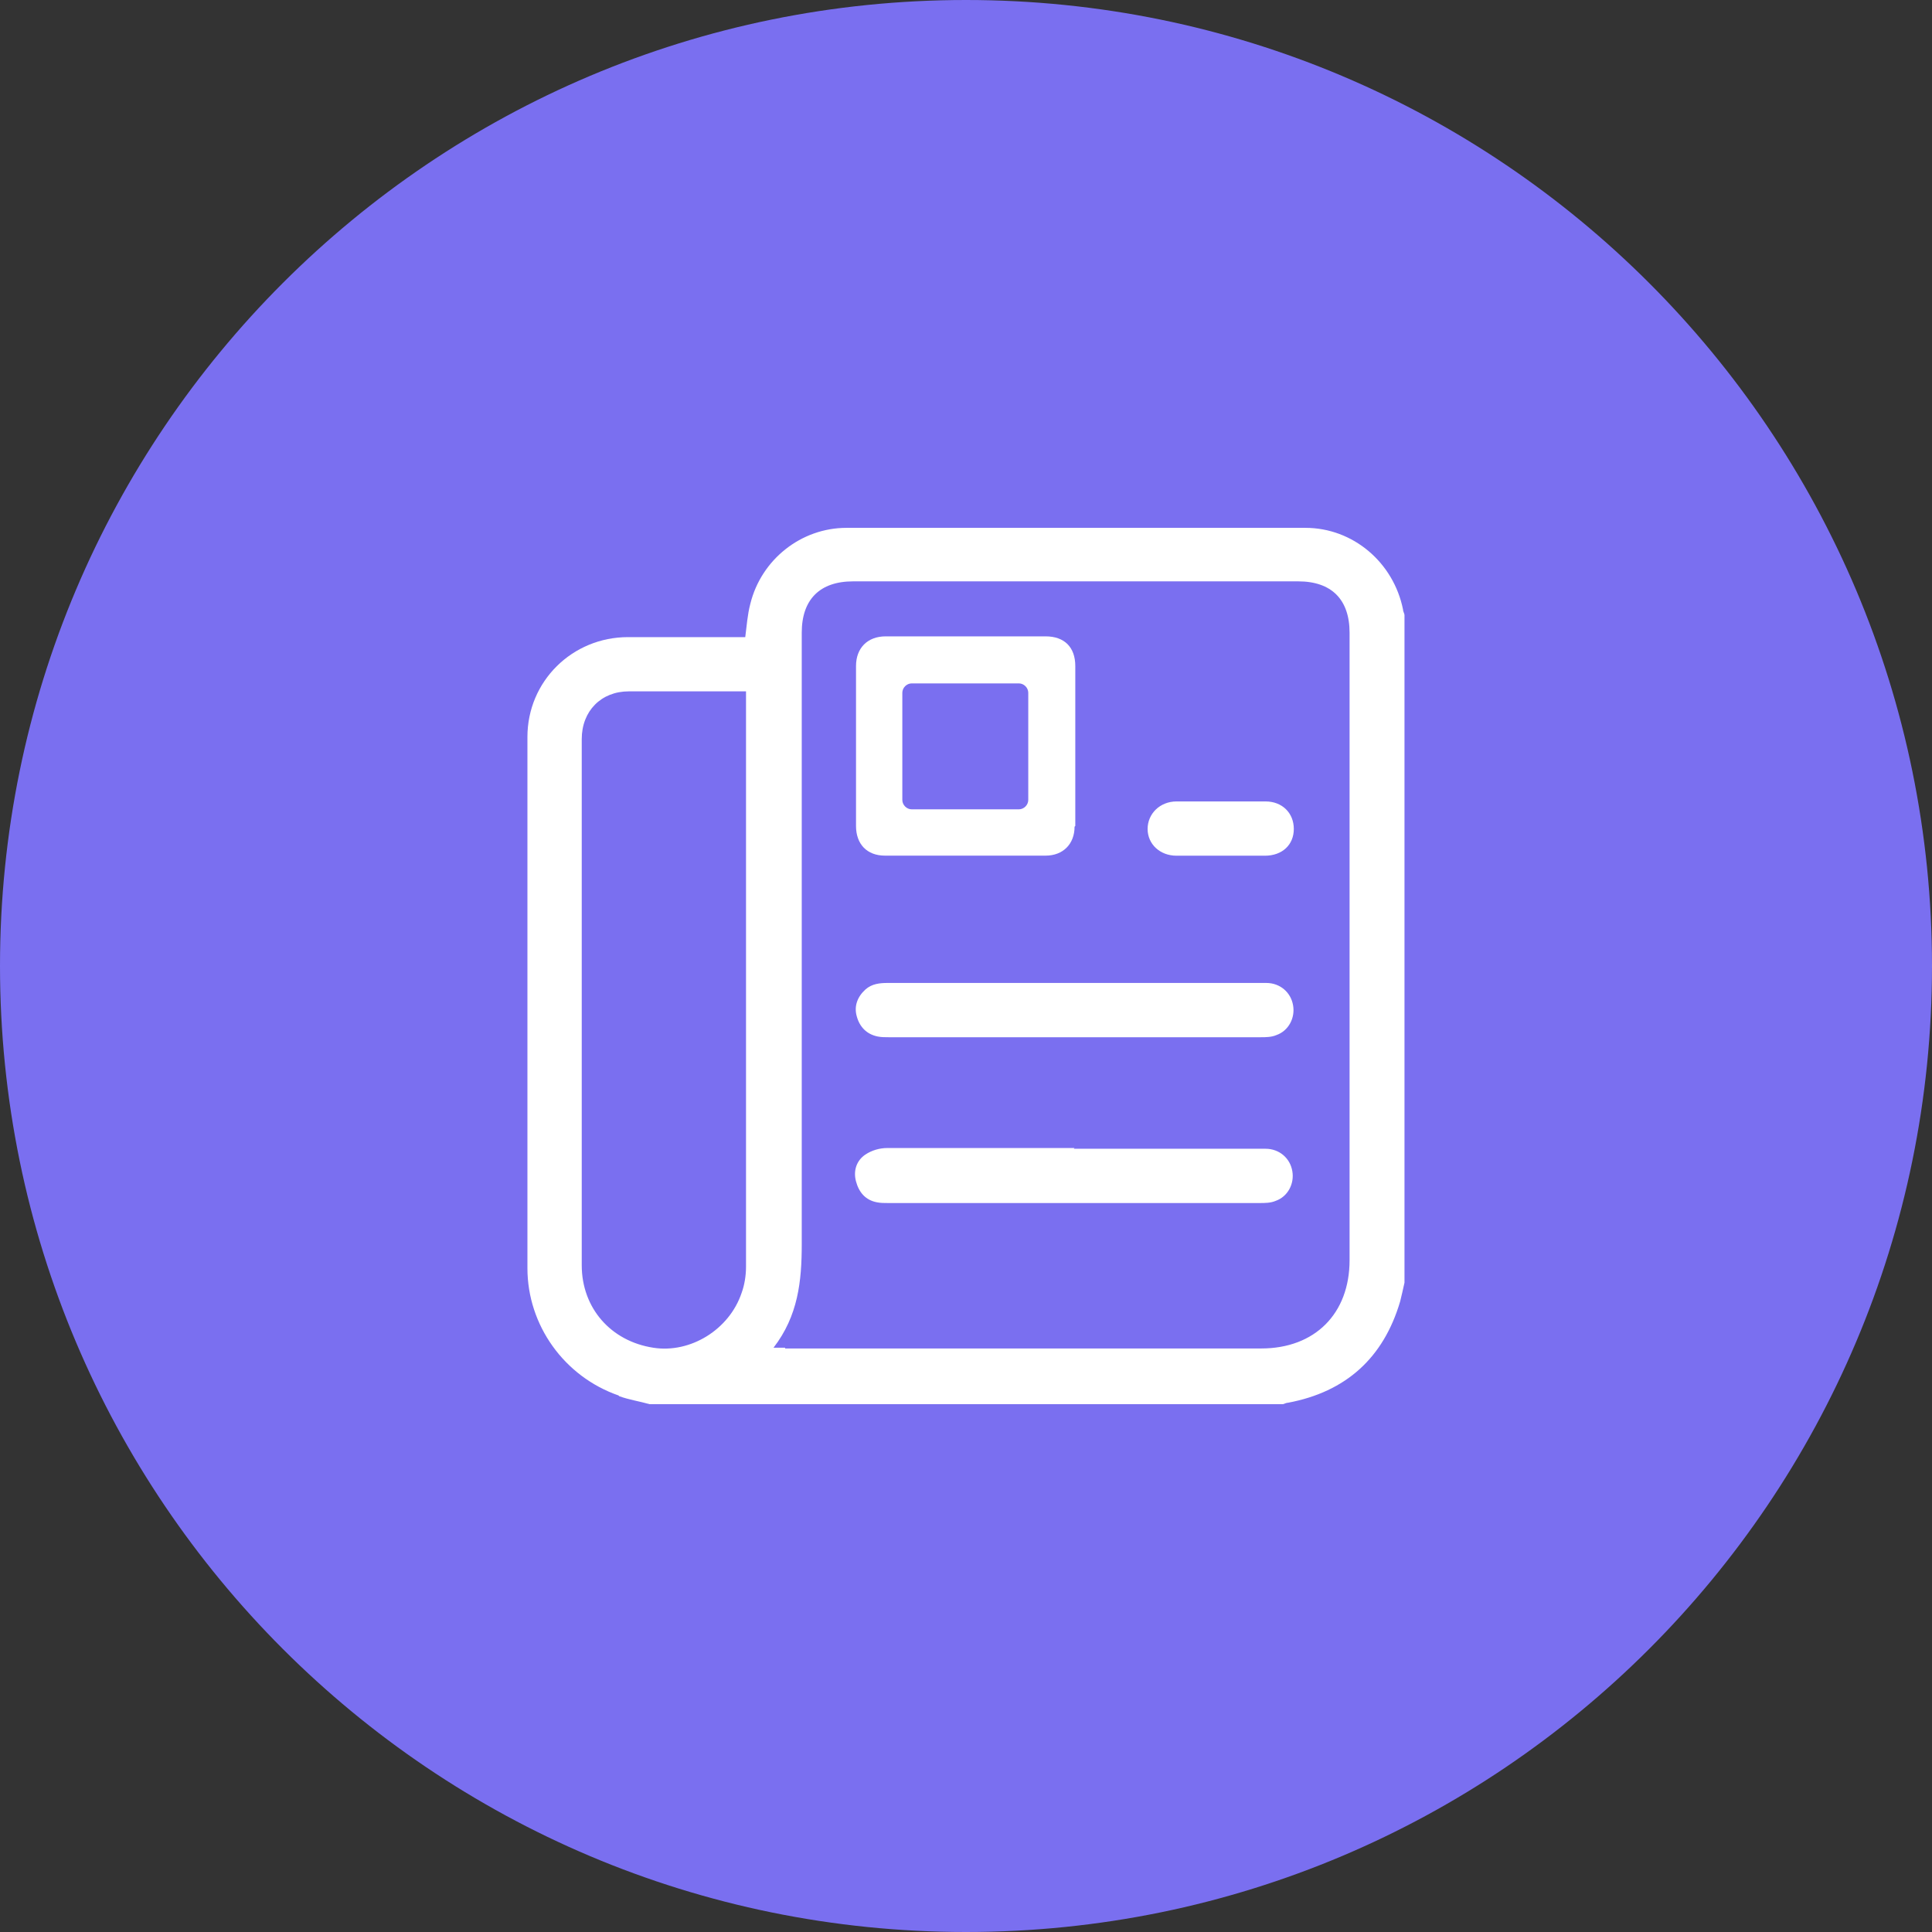 <?xml version="1.0" encoding="UTF-8"?><svg id="Capa_1" xmlns="http://www.w3.org/2000/svg" viewBox="0 0 506.53 506.53"><rect x="0" y="0" width="506.53" height="506.53" fill="#333333" stroke="none"/><defs><style>.cls-1{fill:#7a6ff0;}.cls-2{fill:#fff;}</style></defs><path class="cls-1" d="M253.26,506.53c139.87,0,253.27-113.39,253.27-253.27S393.14,0,253.26,0,0,113.39,0,253.26s113.39,253.27,253.26,253.27Z"/><path class="cls-2" d="M162.19,365.87c-14.23-4.93-23.91-18.4-23.91-33.39v-139.26c0-14.61,11.76-26.18,26.37-26.18h30.74c.38-2.85.57-5.88,1.33-8.73,2.85-11.57,13.28-19.92,25.23-19.92h120.29c12.52,0,23.15,9.11,25.61,21.44,0,.57.38.95.38,1.52v174.93c-.38,1.71-.76,3.42-1.14,4.93-4.36,14.8-14.23,23.72-29.41,26.56-.38,0-.76.19-1.33.38h-166.02c-2.66-.76-5.31-1.14-7.97-2.09l-.19-.19ZM205.83,353.54h124.85c14.04,0,23.15-9.11,23.15-23.15v-164.5c0-8.73-4.74-13.47-13.47-13.47h-116.69c-8.73,0-13.47,4.74-13.47,13.47v160.32c0,9.68-.95,18.78-7.4,27.13h3.04v.19ZM185.34,181.26h-20.49c-7.21,0-12.33,5.12-12.33,12.52v137.94c0,11.19,7.59,19.92,18.78,21.63,9.68,1.52,19.92-4.74,23.15-14.42.76-2.09,1.14-4.55,1.14-6.83v-150.84h-10.25Z"/><path class="cls-2" d="M281.73,216.74c0,4.55-3.04,7.59-7.59,7.59h-42.12c-4.74,0-7.59-3.04-7.59-7.78v-41.93c0-4.74,3.04-7.78,7.78-7.78h41.93c4.93,0,7.78,2.85,7.78,7.78v41.93l-.19.19ZM236.57,181.64v28.08c0,1.33,1.14,2.47,2.47,2.47h28.08c1.33,0,2.47-1.14,2.47-2.47v-28.08c0-1.33-1.14-2.47-2.47-2.47h-28.08c-1.33,0-2.47,1.14-2.47,2.47Z"/><path class="cls-2" d="M281.92,257.71h-49.14c-2.09,0-4.17.19-5.88,1.71-2.09,1.9-3.04,4.36-2.28,7.02.76,2.85,2.66,4.74,5.5,5.31.95.19,1.9.19,2.85.19h97.52c1.33,0,2.85,0,4.17-.57,3.23-1.14,4.93-4.55,4.36-7.78-.57-3.42-3.42-5.88-7.02-5.88h-50.28.19Z"/><path class="cls-2" d="M281.72,300.99h-49.14c-1.9,0-3.99.57-5.69,1.71-2.28,1.52-3.23,4.17-2.47,7.02s2.47,4.93,5.5,5.5c.95.19,1.9.19,2.85.19h97.52c1.33,0,2.85,0,4.17-.57,3.23-1.14,4.93-4.55,4.36-7.78-.57-3.42-3.42-5.88-7.02-5.88h-50.28l.19-.19Z"/><path class="cls-2" d="M320.24,224.35h11.38c4.55,0,7.59-2.85,7.59-7.02s-3.04-7.21-7.4-7.21h-23.34c-4.36,0-7.59,3.23-7.59,7.21s3.23,7.02,7.59,7.02h11.76Z"/></svg>